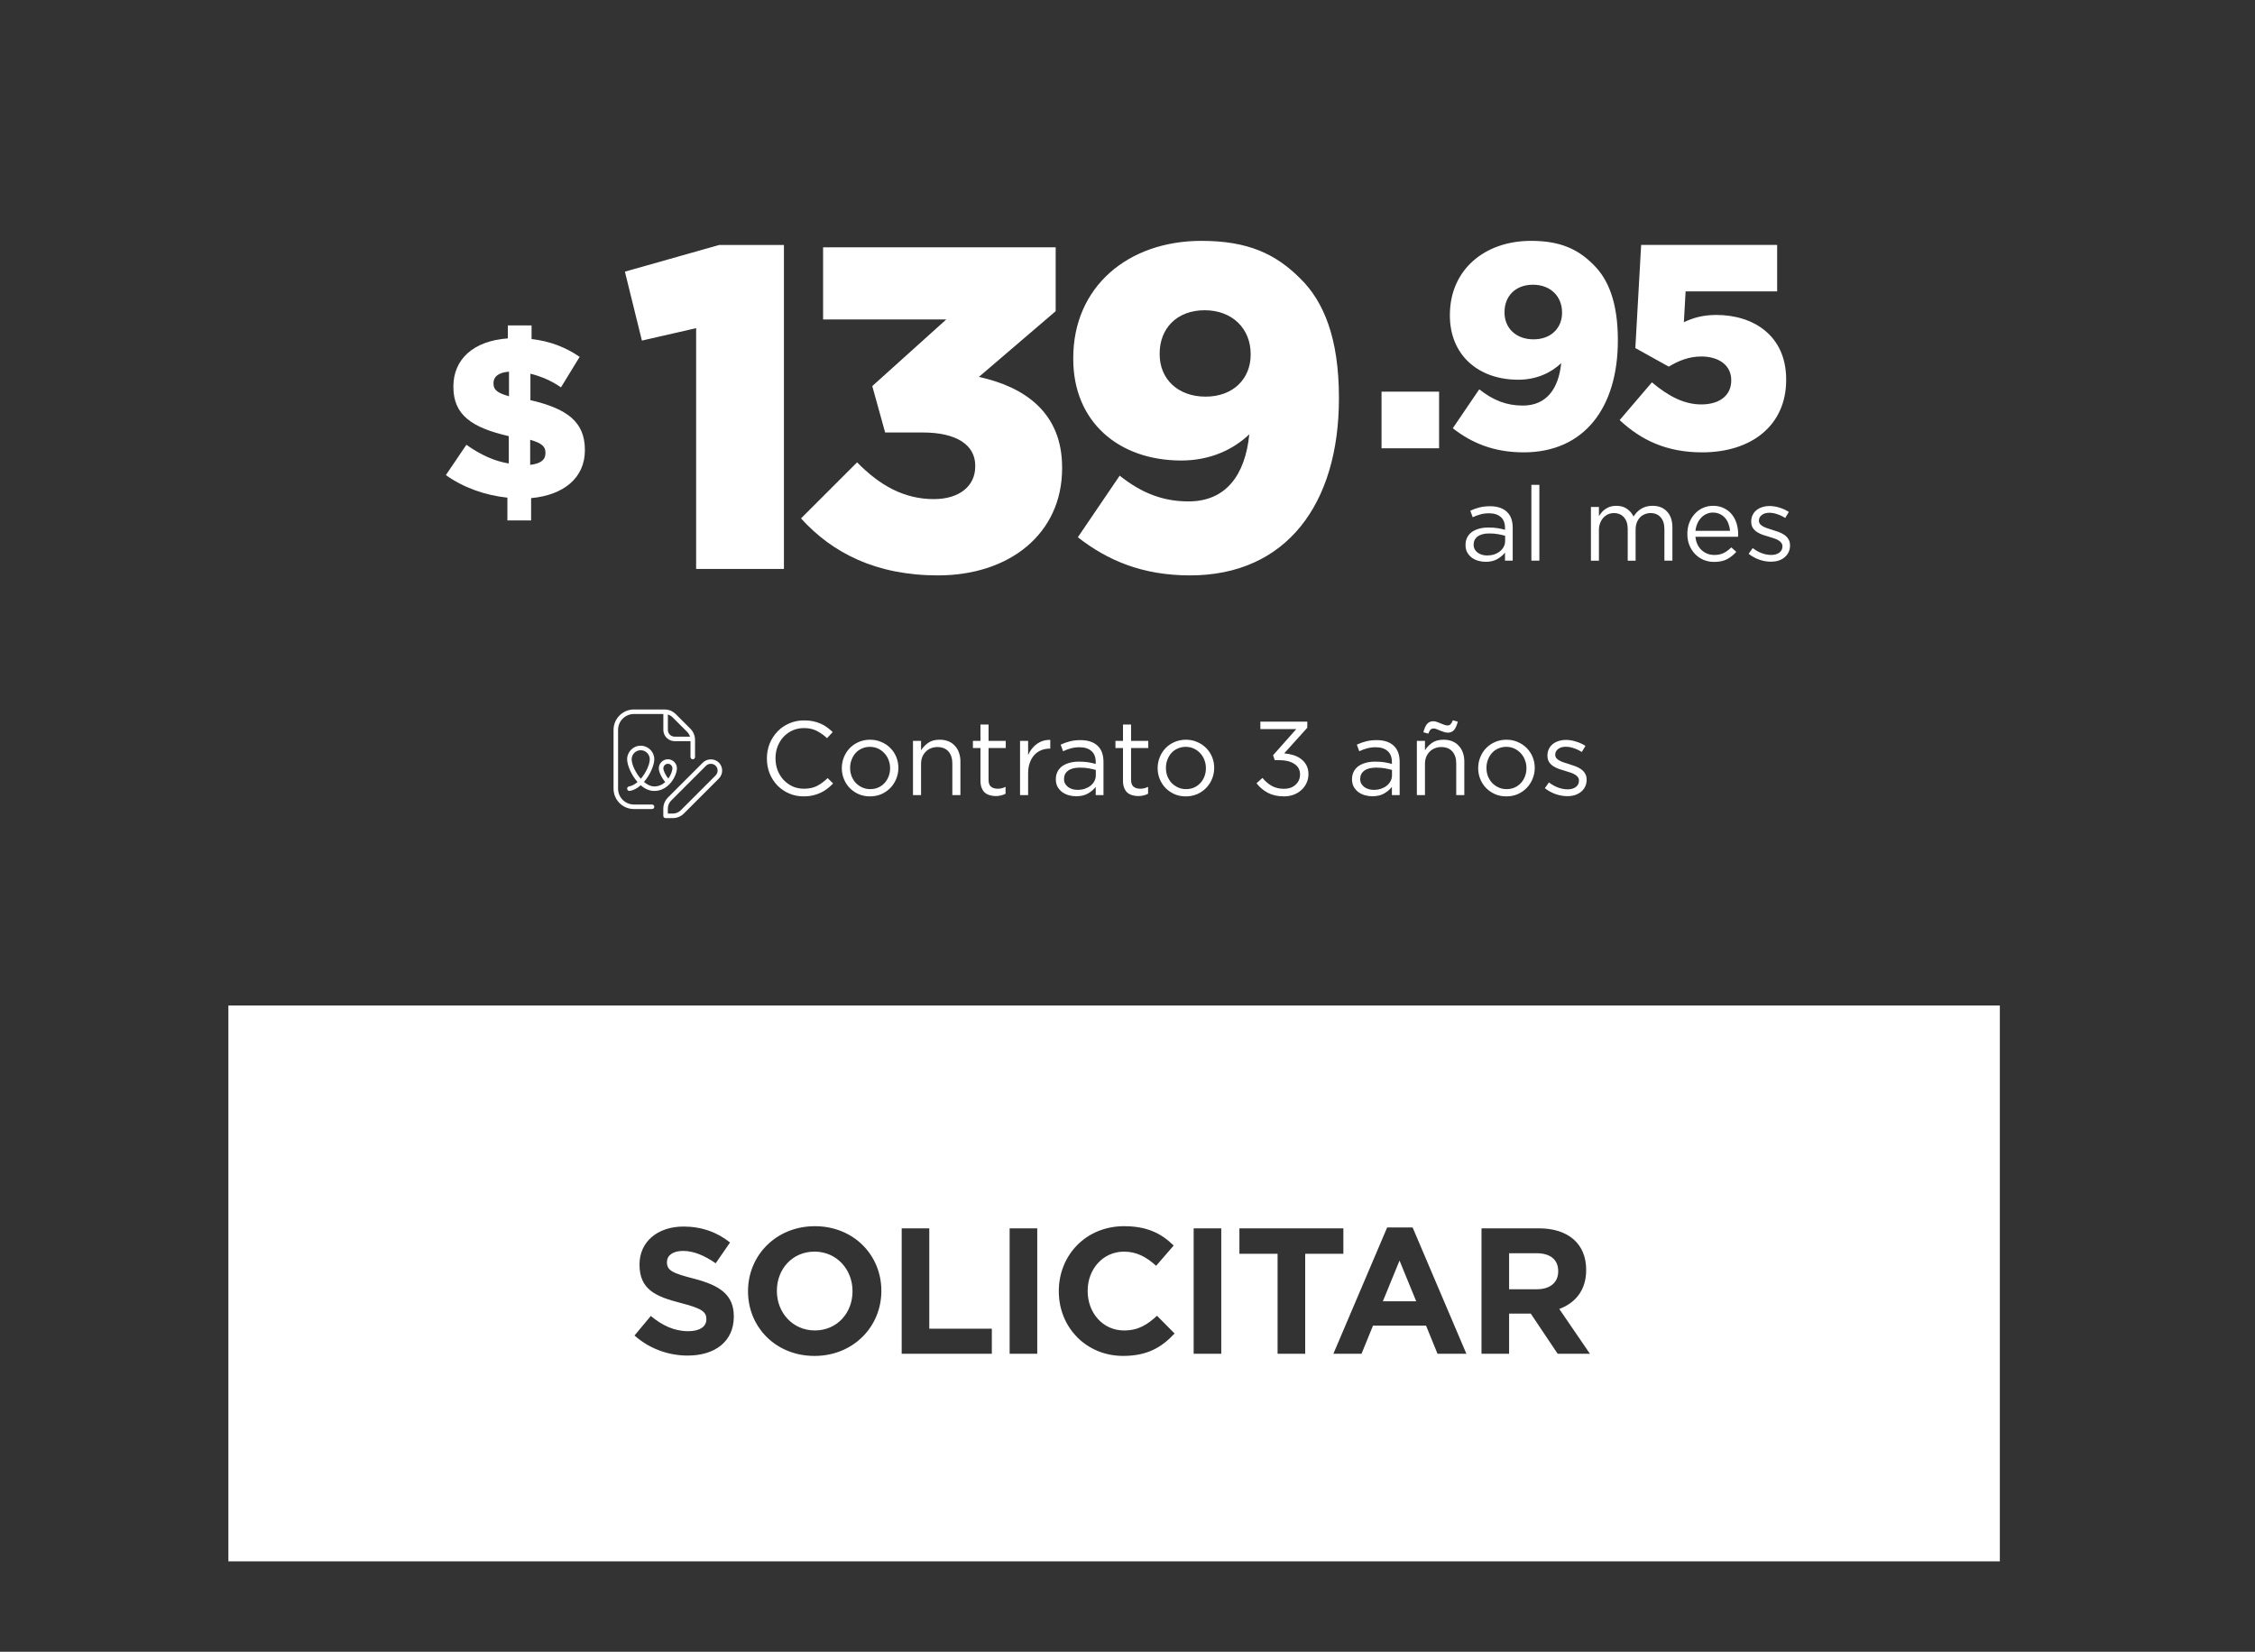 <?xml version="1.0" encoding="UTF-8" standalone="no"?> <svg xmlns:inkscape="http://www.inkscape.org/namespaces/inkscape" xmlns:sodipodi="http://sodipodi.sourceforge.net/DTD/sodipodi-0.dtd" xmlns="http://www.w3.org/2000/svg" xmlns:svg="http://www.w3.org/2000/svg" width="71.092mm" height="52.088mm" viewBox="0 0 71.092 52.088" version="1.1" id="svg36871" sodipodi:docname="139.95.svg" inkscape:version="1.1 (c68e22c387, 2021-05-23)"><rect x="0" y="0" width="71.092" height="52.088" fill="#333333" stroke="none"/><defs id="defs36868"></defs><g inkscape:label="Capa 1" inkscape:groupmode="layer" id="layer1" transform="translate(241.445,-34.426)"><path id="text695233" style="font-style:italic;font-variant:normal;font-weight:900;font-stretch:normal;font-size:14.469px;line-height:1.4;font-family:Montserrat;-inkscape-font-specification:'Montserrat Heavy Italic';text-align:start;letter-spacing:-0.706px;white-space:pre;fill:#ffffff;fill-opacity:1;stroke-width:9.936" d="m -768.176,158.572 c -8.75,0 -15.256,5.469 -15.256,13.945 v 0.109 c 0,7.492 5.414,12.084 12.852,12.084 3.39,0 6.123,-1.256 8.092,-3.115 -0.492,4.922 -2.844,7.982 -7.219,7.982 -3.062,0 -5.576,-0.984 -8.201,-3.062 l -4.977,7.328 c 3.5,2.734 7.655,4.539 13.342,4.539 11.484,0 17.719,-8.53 17.719,-21.053 v -0.109 c 0,-7.054 -1.805,-11.43 -4.594,-14.164 -2.898,-2.898 -6.18,-4.484 -11.758,-4.484 z m -57.385,0.492 -11.209,3.172 2.023,8.203 6.451,-1.477 v 28.654 h 10.445 v -38.553 z m 12.369,0.273 v 8.586 h 14.656 l -8.805,7.93 1.531,5.523 h 4.484 c 3.992,0 6.234,1.475 6.234,3.936 v 0.109 c 0,2.351 -1.914,3.883 -4.922,3.883 -3.5,0 -6.399,-1.586 -9.133,-4.375 l -6.672,6.672 c 3.719,4.101 8.914,6.781 16.297,6.781 8.531,0 14.766,-4.977 14.766,-12.742 v -0.109 c 0,-6.508 -4.43,-9.568 -9.898,-10.771 l 9.133,-7.82 v -7.602 z m 45.398,7.492 c 3.336,0 5.469,2.242 5.469,5.195 v 0.109 c 0,2.789 -2.024,4.977 -5.359,4.977 -3.336,0 -5.467,-2.133 -5.467,-5.031 v -0.109 c 0,-2.953 2.022,-5.141 5.357,-5.141 z" transform="scale(0.265)"></path><path id="text695237" style="font-style:italic;font-variant:normal;font-weight:900;font-stretch:normal;font-size:9.147px;line-height:1.4;font-family:Montserrat;-inkscape-font-specification:'Montserrat Heavy Italic';text-align:start;letter-spacing:-0.446px;white-space:pre;fill:#ffffff;fill-opacity:1;stroke-width:6.282" d="m -728.979,158.572 c -5.531,0 -9.645,3.458 -9.645,8.816 v 0.068 c 0,4.736 3.423,7.641 8.125,7.641 2.143,0 3.871,-0.795 5.115,-1.971 -0.311,3.111 -1.797,5.047 -4.562,5.047 -1.936,0 -3.526,-0.622 -5.186,-1.936 l -3.146,4.633 c 2.213,1.729 4.84,2.869 8.436,2.869 7.26,0 11.201,-5.394 11.201,-13.311 v -0.068 c 0,-4.46 -1.141,-7.225 -2.904,-8.953 -1.832,-1.832 -3.907,-2.836 -7.434,-2.836 z m 13.109,0.484 -0.691,12.273 3.977,2.211 c 1.141,-0.691 2.385,-1.209 3.871,-1.209 2.109,0 3.561,1.072 3.561,2.801 v 0.068 c 0,1.729 -1.348,2.836 -3.561,2.836 -2.04,0 -3.906,-0.969 -5.877,-2.629 l -3.838,4.494 c 2.524,2.351 5.531,3.838 9.818,3.838 5.877,0 9.992,-3.214 9.992,-8.607 v -0.07 c 0,-5.255 -3.941,-7.674 -8.297,-7.674 -1.625,0 -2.767,0.345 -3.873,0.863 l 0.207,-3.664 h 10.891 v -5.531 z m -12.867,4.736 c 2.109,0 3.457,1.416 3.457,3.283 v 0.07 c 0,1.763 -1.278,3.146 -3.387,3.146 -2.109,0 -3.457,-1.349 -3.457,-3.182 v -0.068 c 0,-1.867 1.278,-3.25 3.387,-3.25 z m -18.018,12.723 v 6.74 h 6.846 v -6.74 z" transform="scale(0.265)"></path><path id="text695241" style="font-style:normal;font-variant:normal;font-weight:normal;font-stretch:normal;font-size:3.271px;line-height:1.4;font-family:Gotham;-inkscape-font-specification:Gotham;text-align:start;letter-spacing:0.028px;white-space:pre;fill:#ffffff;fill-opacity:1;stroke-width:2.247" d="m -728.93,187.605 v 9.025 h 0.951 v -9.025 z m 10.102,2.496 c -0.272,0 -0.511,0.034 -0.717,0.1 -0.206,0.066 -0.392,0.156 -0.557,0.271 -0.165,0.107 -0.311,0.234 -0.443,0.383 -0.124,0.148 -0.24,0.302 -0.348,0.459 v -1.076 h -0.951 v 6.393 h 0.951 v -3.648 c 0,-0.297 0.046,-0.564 0.137,-0.803 0.091,-0.247 0.214,-0.461 0.371,-0.643 0.165,-0.181 0.354,-0.323 0.568,-0.422 0.214,-0.099 0.45,-0.148 0.705,-0.148 0.511,0 0.911,0.17 1.199,0.508 0.297,0.33 0.445,0.795 0.445,1.396 v 3.76 h 0.939 v -3.686 c 0,-0.313 0.046,-0.593 0.137,-0.84 0.099,-0.247 0.226,-0.454 0.383,-0.619 0.165,-0.173 0.354,-0.3 0.568,-0.383 0.214,-0.091 0.441,-0.137 0.68,-0.137 0.519,0 0.924,0.17 1.213,0.508 0.297,0.33 0.445,0.804 0.445,1.422 v 3.734 h 0.951 v -3.957 c 0,-0.8 -0.21,-1.426 -0.631,-1.879 -0.42,-0.462 -1,-0.693 -1.742,-0.693 -0.28,0 -0.537,0.034 -0.768,0.1 -0.223,0.066 -0.424,0.156 -0.605,0.271 -0.181,0.115 -0.346,0.252 -0.494,0.408 -0.14,0.157 -0.269,0.321 -0.385,0.494 -0.173,-0.363 -0.428,-0.663 -0.766,-0.902 -0.338,-0.247 -0.768,-0.371 -1.287,-0.371 z m 11.52,0 c -0.445,0 -0.857,0.087 -1.236,0.26 -0.371,0.173 -0.693,0.412 -0.965,0.717 -0.272,0.297 -0.486,0.652 -0.643,1.064 -0.148,0.404 -0.223,0.837 -0.223,1.299 0,0.495 0.081,0.947 0.246,1.359 0.173,0.412 0.405,0.766 0.693,1.062 0.289,0.289 0.626,0.517 1.014,0.682 0.387,0.157 0.799,0.234 1.236,0.234 0.61,0 1.121,-0.108 1.533,-0.322 0.412,-0.223 0.78,-0.514 1.102,-0.877 l -0.594,-0.531 c -0.264,0.272 -0.557,0.489 -0.879,0.654 -0.313,0.165 -0.692,0.248 -1.137,0.248 -0.28,0 -0.549,-0.046 -0.805,-0.137 -0.256,-0.099 -0.485,-0.239 -0.691,-0.42 -0.206,-0.19 -0.376,-0.416 -0.508,-0.68 -0.132,-0.272 -0.213,-0.582 -0.246,-0.928 h 5.068 c 0.008,-0.058 0.014,-0.111 0.014,-0.16 v -0.137 c 0,-0.47 -0.067,-0.91 -0.199,-1.322 -0.132,-0.412 -0.325,-0.771 -0.58,-1.076 -0.256,-0.305 -0.569,-0.544 -0.939,-0.717 -0.371,-0.181 -0.792,-0.273 -1.262,-0.273 z m 6.709,0.025 c -0.313,0 -0.607,0.046 -0.879,0.137 -0.264,0.082 -0.494,0.206 -0.691,0.371 -0.19,0.157 -0.338,0.349 -0.445,0.58 -0.107,0.223 -0.162,0.47 -0.162,0.742 v 0.025 c 0,0.297 0.062,0.542 0.186,0.74 0.132,0.198 0.298,0.364 0.496,0.496 0.206,0.132 0.432,0.243 0.68,0.334 0.256,0.082 0.507,0.16 0.754,0.234 0.206,0.058 0.404,0.12 0.594,0.186 0.198,0.066 0.371,0.144 0.52,0.234 0.148,0.082 0.263,0.181 0.346,0.297 0.091,0.115 0.137,0.252 0.137,0.408 v 0.025 c 0,0.313 -0.124,0.559 -0.371,0.74 -0.247,0.181 -0.566,0.273 -0.953,0.273 -0.379,0 -0.758,-0.071 -1.137,-0.211 -0.371,-0.14 -0.73,-0.342 -1.076,-0.605 l -0.482,0.68 c 0.363,0.289 0.78,0.52 1.25,0.693 0.47,0.165 0.935,0.246 1.396,0.246 0.321,0 0.619,-0.041 0.891,-0.123 0.28,-0.091 0.519,-0.218 0.717,-0.383 0.206,-0.165 0.367,-0.363 0.482,-0.594 0.124,-0.239 0.186,-0.511 0.186,-0.816 v -0.025 c 0,-0.288 -0.062,-0.531 -0.186,-0.729 -0.115,-0.198 -0.273,-0.368 -0.471,-0.508 -0.198,-0.14 -0.421,-0.255 -0.668,-0.346 -0.239,-0.091 -0.481,-0.174 -0.729,-0.248 -0.214,-0.066 -0.421,-0.131 -0.619,-0.197 -0.198,-0.066 -0.375,-0.14 -0.531,-0.223 -0.148,-0.082 -0.267,-0.176 -0.357,-0.283 -0.091,-0.115 -0.137,-0.248 -0.137,-0.396 v -0.025 c 0,-0.264 0.111,-0.481 0.334,-0.654 0.223,-0.181 0.523,-0.273 0.902,-0.273 0.313,0 0.63,0.058 0.951,0.174 0.33,0.107 0.645,0.256 0.941,0.445 l 0.432,-0.717 c -0.33,-0.214 -0.696,-0.384 -1.1,-0.508 -0.404,-0.132 -0.804,-0.197 -1.199,-0.197 z m -33.271,0.025 c -0.47,0 -0.885,0.05 -1.248,0.148 -0.363,0.091 -0.722,0.218 -1.076,0.383 l 0.283,0.779 c 0.297,-0.14 0.599,-0.252 0.904,-0.334 0.313,-0.091 0.658,-0.137 1.037,-0.137 0.602,0 1.069,0.149 1.398,0.445 0.338,0.288 0.506,0.722 0.506,1.299 v 0.223 c -0.288,-0.082 -0.584,-0.15 -0.889,-0.199 -0.305,-0.05 -0.664,-0.074 -1.076,-0.074 -0.404,0 -0.775,0.046 -1.113,0.137 -0.33,0.091 -0.618,0.223 -0.865,0.396 -0.239,0.173 -0.425,0.391 -0.557,0.654 -0.132,0.256 -0.197,0.553 -0.197,0.891 0,0.338 0.065,0.63 0.197,0.877 0.14,0.247 0.322,0.458 0.545,0.631 0.231,0.165 0.485,0.289 0.766,0.371 0.289,0.082 0.58,0.125 0.877,0.125 0.569,0 1.039,-0.111 1.41,-0.334 0.379,-0.223 0.68,-0.479 0.902,-0.768 v 0.965 h 0.916 v -3.908 c 0,-0.849 -0.235,-1.487 -0.705,-1.916 -0.47,-0.437 -1.142,-0.654 -2.016,-0.654 z m 26.537,0.754 c 0.321,0 0.603,0.062 0.842,0.186 0.247,0.115 0.452,0.271 0.617,0.469 0.173,0.198 0.306,0.43 0.396,0.693 0.099,0.264 0.161,0.54 0.186,0.828 h -4.117 c 0.033,-0.313 0.107,-0.601 0.223,-0.865 0.115,-0.264 0.262,-0.49 0.443,-0.68 0.181,-0.198 0.392,-0.352 0.631,-0.459 0.239,-0.115 0.499,-0.172 0.779,-0.172 z m -26.6,2.484 c 0.396,0 0.746,0.03 1.051,0.088 0.313,0.058 0.591,0.12 0.83,0.186 v 0.617 c 0,0.256 -0.058,0.491 -0.174,0.705 -0.107,0.206 -0.259,0.386 -0.457,0.543 -0.19,0.148 -0.416,0.269 -0.68,0.359 -0.256,0.082 -0.533,0.123 -0.83,0.123 -0.214,0 -0.419,-0.028 -0.617,-0.086 -0.19,-0.058 -0.359,-0.141 -0.508,-0.248 -0.148,-0.115 -0.267,-0.25 -0.357,-0.406 -0.082,-0.157 -0.125,-0.339 -0.125,-0.545 0,-0.412 0.161,-0.738 0.482,-0.977 0.321,-0.239 0.783,-0.359 1.385,-0.359 z" transform="scale(0.265)"></path><path id="text695245" style="font-style:italic;font-variant:normal;font-weight:900;font-stretch:normal;font-size:7.174px;line-height:1.4;font-family:Montserrat;-inkscape-font-specification:'Montserrat Heavy Italic';text-align:start;letter-spacing:-0.35px;white-space:pre;fill:#ffffff;fill-opacity:1;stroke-width:4.927" d="m -850.695,168.631 v 1.547 c -4.149,0.298 -6.48,2.521 -6.48,5.721 v 0.055 c 0,3.362 2.222,4.852 6.588,5.855 v 3.254 c -1.681,-0.271 -3.308,-1.002 -5.043,-2.223 l -2.439,3.605 c 2.034,1.464 4.663,2.414 7.32,2.686 v 2.711 h 2.82 v -2.656 c 3.85,-0.352 6.398,-2.387 6.398,-5.695 v -0.055 c 0,-3.362 -2.169,-4.907 -6.48,-5.91 v -3.146 c 1.22,0.298 2.523,0.841 3.635,1.627 l 2.223,-3.633 c -1.627,-1.112 -3.497,-1.871 -5.721,-2.115 v -1.627 z m 0.135,5.506 v 2.928 c -1.464,-0.407 -1.844,-0.815 -1.844,-1.52 v -0.053 c 0,-0.705 0.515,-1.247 1.844,-1.355 z m 2.521,8.107 c 1.41,0.407 1.818,0.813 1.818,1.545 v 0.055 c 0,0.786 -0.571,1.247 -1.818,1.383 z" transform="scale(0.265)"></path><path id="rect695247" style="fill:#ffffff;fill-opacity:1;stroke:none;stroke-width:3.163;stroke-linecap:square;stroke-linejoin:miter;stroke-miterlimit:4;stroke-dasharray:none;stroke-opacity:1" d="m -883.943,249.564 v 66.15 h 210.746 v -66.15 z m 69.773,26.264 c 4.606,0 7.91,3.433 7.91,7.676 v 0.043 c 0,4.243 -3.347,7.719 -7.953,7.719 -4.606,1e-5 -7.91,-3.435 -7.91,-7.678 v -0.041 c 0,-4.243 3.347,-7.719 7.953,-7.719 z m 36.803,0 c 2.815,0 4.499,0.938 5.885,2.303 l -2.09,2.408 c -1.151,-1.045 -2.324,-1.684 -3.816,-1.684 -2.516,0 -4.328,2.09 -4.328,4.648 v 0.043 c 0,2.559 1.769,4.689 4.328,4.689 1.706,0 2.751,-0.682 3.924,-1.748 l 2.09,2.111 c -1.535,1.642 -3.241,2.666 -6.119,2.666 -4.392,1e-5 -7.656,-3.392 -7.656,-7.678 v -0.041 c 0,-4.243 3.199,-7.719 7.783,-7.719 z m -52.439,0.041 c 2.175,0 4.029,0.683 5.543,1.898 l -1.705,2.473 c -1.322,-0.917 -2.623,-1.471 -3.881,-1.471 -1.258,0 -1.918,0.576 -1.918,1.301 v 0.043 c 0,0.981 0.639,1.3 3.219,1.961 3.028,0.789 4.734,1.877 4.734,4.479 v 0.043 c 0,2.964 -2.261,4.627 -5.48,4.627 -2.26,0 -4.541,-0.789 -6.332,-2.389 l 1.939,-2.324 c 1.343,1.109 2.751,1.812 4.457,1.812 1.343,0 2.152,-0.532 2.152,-1.406 v -0.043 c 0,-0.832 -0.511,-1.259 -3.006,-1.898 -3.006,-0.768 -4.947,-1.599 -4.947,-4.562 v -0.043 c 0,-2.708 2.175,-4.5 5.225,-4.5 z m 83.721,0.107 h 3.027 l 6.396,15.033 h -3.434 l -1.363,-3.348 h -6.312 l -1.365,3.348 h -3.348 z m -57.756,0.107 h 3.283 v 11.939 h 7.441 v 2.986 h -10.725 z m 12.842,0 h 3.285 v 14.926 H -791 Z m 21.893,0 h 3.283 v 14.926 h -3.283 z m 5.443,0 h 12.367 v 3.027 h -4.541 v 11.898 h -3.285 v -11.898 h -4.541 z m 28.801,0 h 6.822 c 3.518,0 5.629,1.855 5.629,4.926 v 0.041 c 0,2.409 -1.3,3.923 -3.197,4.627 l 3.645,5.332 h -3.838 L -729,286.232 h -2.58 v 4.777 h -3.283 z m -79.35,2.771 c -2.644,0 -4.477,2.09 -4.477,4.648 v 0.043 c 0,2.559 1.876,4.689 4.52,4.689 2.644,0 4.479,-2.09 4.479,-4.648 v -0.041 c 0,-2.559 -1.877,-4.691 -4.521,-4.691 z m 82.633,0.191 v 4.285 h 3.326 c 1.599,0 2.516,-0.851 2.516,-2.109 v -0.043 c 0,-1.407 -0.981,-2.133 -2.58,-2.133 z m -13.035,0.875 -1.982,4.84 h 3.965 z" transform="scale(0.265)"></path><path id="path695273" style="fill:#ffffff;stroke-width:0.539" d="m -835.697,214.338 c -1.336,0 -2.424,1.088 -2.424,2.424 v 7.002 c 0,1.336 1.088,2.422 2.424,2.422 h 2.154 c 0.151,0 0.268,-0.117 0.268,-0.268 0,-0.151 -0.117,-0.27 -0.268,-0.27 h -2.154 c -1.039,0 -1.885,-0.845 -1.885,-1.885 v -7.002 c 0,-1.039 0.845,-1.885 1.885,-1.885 h 3.5 v 1.885 c 0,0.743 0.603,1.348 1.346,1.348 h 1.885 v 1.885 c 0,0.151 0.119,0.268 0.27,0.268 0.151,0 0.27,-0.117 0.27,-0.268 v -1.977 c 0.008,-0.528 -0.187,-1.018 -0.543,-1.379 l -1.746,-1.746 c -0.355,-0.355 -0.829,-0.555 -1.33,-0.555 z m 4.039,0.598 c 0.21,0.065 0.399,0.178 0.561,0.334 l 1.744,1.746 c 0.156,0.156 0.264,0.345 0.328,0.555 h -1.826 c -0.447,0 -0.807,-0.362 -0.807,-0.809 z m -3.232,3.711 c -0.889,0 -1.615,0.727 -1.615,1.615 0,0.662 0.468,1.847 1.238,2.709 -0.312,0.269 -0.656,0.464 -1.012,0.523 -0.146,0.019 -0.248,0.161 -0.221,0.307 0.019,0.135 0.134,0.227 0.264,0.227 h 0.043 c 0.474,-0.075 0.915,-0.329 1.303,-0.674 0.469,0.409 1.014,0.678 1.617,0.678 1.777,0 2.691,-1.884 2.691,-2.691 0,-0.592 -0.484,-1.078 -1.076,-1.078 -0.592,0 -1.078,0.486 -1.078,1.078 0,0.436 0.313,1.092 0.766,1.631 -0.334,0.302 -0.764,0.523 -1.303,0.523 -0.431,0 -0.852,-0.21 -1.229,-0.533 0.749,-0.862 1.229,-2.026 1.229,-2.699 0,-0.889 -0.729,-1.615 -1.617,-1.615 z m 0,0.539 c 0.592,0 1.078,0.484 1.078,1.076 0,0.592 -0.431,1.579 -1.066,2.322 -0.646,-0.732 -1.088,-1.735 -1.088,-2.322 0,-0.592 0.484,-1.076 1.076,-1.076 z m 8.35,1.09 c -0.349,0 -0.699,0.128 -0.955,0.381 l -4.152,4.152 c -0.355,0.355 -0.555,0.829 -0.555,1.33 v 0.855 c 0,0.151 0.119,0.27 0.27,0.27 h 0.857 c 0.506,0 0.975,-0.194 1.33,-0.555 l 4.15,-4.152 c 0.253,-0.253 0.395,-0.592 0.395,-0.953 0,-0.36 -0.141,-0.696 -0.393,-0.949 -0.253,-0.251 -0.599,-0.379 -0.947,-0.379 z m -5.117,0.525 c 0.296,0 0.539,0.243 0.539,0.539 0,0.242 -0.156,0.76 -0.49,1.223 -0.366,-0.458 -0.588,-0.97 -0.588,-1.223 0,-0.296 0.243,-0.539 0.539,-0.539 z m 5.109,0.002 c 0.209,0 0.419,0.077 0.572,0.23 0.151,0.151 0.236,0.355 0.236,0.57 0,0.215 -0.086,0.42 -0.236,0.57 l 0.004,0.006 -4.15,4.152 c -0.253,0.253 -0.592,0.393 -0.953,0.393 h -0.588 v -0.586 c 0,-0.361 0.14,-0.7 0.393,-0.953 l 4.152,-4.152 c 0.153,-0.153 0.362,-0.23 0.57,-0.23 z" transform="scale(0.265)"></path><path id="text695275" style="font-style:normal;font-variant:normal;font-weight:normal;font-stretch:normal;font-size:3.304px;line-height:1.4;font-family:Gotham;-inkscape-font-specification:Gotham;text-align:start;letter-spacing:0px;white-space:pre;fill:#ffffff;fill-opacity:1;stroke-width:2.269" d="m -738.27,215.625 c -0.092,0.225 -0.184,0.383 -0.275,0.475 -0.083,0.092 -0.207,0.137 -0.373,0.137 -0.108,0 -0.23,-0.024 -0.363,-0.074 -0.133,-0.05 -0.274,-0.104 -0.424,-0.162 -0.15,-0.067 -0.299,-0.126 -0.449,-0.176 -0.15,-0.058 -0.296,-0.088 -0.438,-0.088 -0.3,0 -0.541,0.101 -0.725,0.301 -0.183,0.2 -0.336,0.537 -0.461,1.012 l 0.586,0.162 c 0.092,-0.225 0.178,-0.383 0.262,-0.475 0.092,-0.092 0.222,-0.137 0.389,-0.137 0.108,0 0.228,0.028 0.361,0.086 0.133,0.05 0.274,0.109 0.424,0.176 0.15,0.058 0.301,0.112 0.451,0.162 0.15,0.05 0.294,0.074 0.436,0.074 0.3,0 0.541,-0.099 0.725,-0.299 0.183,-0.2 0.338,-0.537 0.463,-1.012 z m -77.189,0.012 c -0.641,0 -1.232,0.122 -1.773,0.363 -0.541,0.233 -1.007,0.556 -1.398,0.973 -0.391,0.408 -0.699,0.888 -0.924,1.438 -0.216,0.549 -0.324,1.135 -0.324,1.76 0,0.633 0.108,1.224 0.324,1.773 0.225,0.549 0.533,1.028 0.924,1.436 0.391,0.4 0.854,0.716 1.387,0.949 0.533,0.233 1.115,0.35 1.748,0.35 0.4,0 0.761,-0.038 1.086,-0.113 0.325,-0.075 0.627,-0.179 0.91,-0.312 0.283,-0.133 0.546,-0.291 0.787,-0.475 0.25,-0.191 0.488,-0.404 0.713,-0.637 l -0.65,-0.637 c -0.416,0.4 -0.841,0.713 -1.273,0.938 -0.433,0.216 -0.949,0.324 -1.549,0.324 -0.483,0 -0.931,-0.092 -1.348,-0.275 -0.408,-0.191 -0.766,-0.449 -1.074,-0.773 -0.3,-0.325 -0.536,-0.707 -0.711,-1.148 -0.166,-0.441 -0.25,-0.916 -0.25,-1.424 0,-0.508 0.084,-0.977 0.25,-1.41 0.175,-0.441 0.411,-0.824 0.711,-1.148 0.308,-0.325 0.666,-0.579 1.074,-0.762 0.416,-0.183 0.865,-0.275 1.348,-0.275 0.599,0 1.113,0.113 1.537,0.338 0.433,0.225 0.836,0.512 1.211,0.861 l 0.674,-0.725 c -0.216,-0.208 -0.441,-0.396 -0.674,-0.562 -0.233,-0.175 -0.487,-0.321 -0.762,-0.438 -0.275,-0.125 -0.574,-0.221 -0.898,-0.287 -0.316,-0.067 -0.675,-0.1 -1.074,-0.1 z m 54.289,0.15 v 0.887 h 4.271 l -2.76,3.109 0.199,0.586 h 0.562 c 0.724,0 1.31,0.146 1.76,0.438 0.458,0.291 0.688,0.712 0.688,1.262 0,0.258 -0.051,0.495 -0.15,0.711 -0.1,0.208 -0.237,0.387 -0.412,0.537 -0.166,0.15 -0.367,0.266 -0.6,0.35 -0.233,0.075 -0.482,0.111 -0.748,0.111 -0.541,0 -1.019,-0.111 -1.436,-0.336 -0.408,-0.225 -0.784,-0.545 -1.125,-0.961 l -0.711,0.637 c 0.358,0.466 0.807,0.843 1.348,1.135 0.541,0.283 1.178,0.426 1.91,0.426 0.408,0 0.787,-0.063 1.137,-0.188 0.358,-0.133 0.666,-0.316 0.924,-0.549 0.266,-0.233 0.475,-0.513 0.625,-0.838 0.158,-0.325 0.236,-0.683 0.236,-1.074 0,-0.4 -0.078,-0.749 -0.236,-1.049 -0.158,-0.3 -0.37,-0.548 -0.637,-0.748 -0.258,-0.2 -0.562,-0.355 -0.912,-0.463 -0.35,-0.108 -0.715,-0.178 -1.098,-0.211 l 2.746,-3.047 v -0.725 z m -33.301,0.338 v 1.947 h -0.898 v 0.85 h 0.898 v 3.895 c 0,0.325 0.047,0.605 0.139,0.838 0.092,0.233 0.215,0.424 0.373,0.574 0.166,0.142 0.363,0.244 0.588,0.311 0.225,0.067 0.467,0.102 0.725,0.102 0.233,0 0.44,-0.026 0.623,-0.076 0.191,-0.042 0.371,-0.108 0.537,-0.199 v -0.824 c -0.166,0.083 -0.325,0.142 -0.475,0.176 -0.142,0.033 -0.294,0.049 -0.461,0.049 -0.325,0 -0.587,-0.078 -0.787,-0.236 -0.2,-0.158 -0.299,-0.438 -0.299,-0.838 v -3.77 h 2.047 v -0.85 h -2.047 v -1.947 z m 16.957,0 v 1.947 h -0.898 v 0.85 h 0.898 v 3.895 c 0,0.325 0.045,0.605 0.137,0.838 0.092,0.233 0.217,0.424 0.375,0.574 0.166,0.142 0.363,0.244 0.588,0.311 0.225,0.067 0.465,0.102 0.723,0.102 0.233,0 0.442,-0.026 0.625,-0.076 0.191,-0.042 0.371,-0.108 0.537,-0.199 v -0.824 c -0.166,0.083 -0.325,0.142 -0.475,0.176 -0.142,0.033 -0.296,0.049 -0.463,0.049 -0.325,0 -0.585,-0.078 -0.785,-0.236 -0.2,-0.158 -0.301,-0.438 -0.301,-0.838 v -3.77 h 2.049 v -0.85 h -2.049 v -1.947 z m -30.08,1.811 c -0.491,0 -0.945,0.09 -1.361,0.273 -0.408,0.175 -0.761,0.417 -1.061,0.725 -0.3,0.308 -0.533,0.67 -0.699,1.086 -0.166,0.408 -0.25,0.841 -0.25,1.299 0,0.458 0.084,0.891 0.25,1.299 0.166,0.408 0.4,0.766 0.699,1.074 0.3,0.3 0.653,0.541 1.061,0.725 0.408,0.175 0.855,0.262 1.338,0.262 0.483,0 0.931,-0.087 1.348,-0.262 0.416,-0.183 0.775,-0.43 1.074,-0.738 0.3,-0.308 0.533,-0.664 0.699,-1.072 0.175,-0.416 0.262,-0.855 0.262,-1.312 0,-0.458 -0.084,-0.891 -0.25,-1.299 -0.166,-0.408 -0.4,-0.761 -0.699,-1.061 -0.3,-0.308 -0.658,-0.55 -1.074,-0.725 -0.408,-0.183 -0.853,-0.273 -1.336,-0.273 z m 8.266,0 c -0.558,0 -1.01,0.123 -1.359,0.373 -0.35,0.241 -0.633,0.537 -0.85,0.887 v -1.123 h -0.961 v 6.455 h 0.961 v -3.695 c 0,-0.3 0.045,-0.574 0.137,-0.824 0.1,-0.25 0.237,-0.462 0.412,-0.637 0.175,-0.183 0.378,-0.321 0.611,-0.412 0.241,-0.1 0.501,-0.15 0.775,-0.15 0.574,0 1.014,0.176 1.322,0.525 0.308,0.35 0.463,0.823 0.463,1.422 v 3.771 h 0.961 v -4.008 c 0,-0.383 -0.057,-0.733 -0.174,-1.049 -0.108,-0.316 -0.272,-0.588 -0.488,-0.812 -0.208,-0.233 -0.465,-0.412 -0.773,-0.537 -0.3,-0.125 -0.646,-0.186 -1.037,-0.186 z m 29.307,0 c -0.491,0 -0.945,0.09 -1.361,0.273 -0.408,0.175 -0.761,0.417 -1.061,0.725 -0.3,0.308 -0.533,0.67 -0.699,1.086 -0.166,0.408 -0.25,0.841 -0.25,1.299 0,0.458 0.084,0.891 0.25,1.299 0.166,0.408 0.4,0.766 0.699,1.074 0.3,0.3 0.653,0.541 1.061,0.725 0.408,0.175 0.853,0.262 1.336,0.262 0.483,0 0.931,-0.087 1.348,-0.262 0.416,-0.183 0.775,-0.43 1.074,-0.738 0.3,-0.308 0.533,-0.664 0.699,-1.072 0.175,-0.416 0.262,-0.855 0.262,-1.312 0,-0.458 -0.082,-0.891 -0.248,-1.299 -0.166,-0.408 -0.4,-0.761 -0.699,-1.061 -0.3,-0.308 -0.658,-0.55 -1.074,-0.725 -0.408,-0.183 -0.853,-0.273 -1.336,-0.273 z m 30.641,0 c -0.558,0 -1.012,0.123 -1.361,0.373 -0.35,0.241 -0.631,0.537 -0.848,0.887 v -1.123 h -0.963 v 6.455 h 0.963 v -3.695 c 0,-0.3 0.045,-0.574 0.137,-0.824 0.1,-0.25 0.237,-0.462 0.412,-0.637 0.175,-0.183 0.378,-0.321 0.611,-0.412 0.241,-0.1 0.501,-0.15 0.775,-0.15 0.574,0 1.014,0.176 1.322,0.525 0.308,0.35 0.463,0.823 0.463,1.422 v 3.771 h 0.961 v -4.008 c 0,-0.383 -0.059,-0.733 -0.176,-1.049 -0.108,-0.316 -0.27,-0.588 -0.486,-0.812 -0.208,-0.233 -0.465,-0.412 -0.773,-0.537 -0.3,-0.125 -0.646,-0.186 -1.037,-0.186 z m 7.492,0 c -0.491,0 -0.945,0.09 -1.361,0.273 -0.408,0.175 -0.761,0.417 -1.061,0.725 -0.3,0.308 -0.533,0.67 -0.699,1.086 -0.166,0.408 -0.25,0.841 -0.25,1.299 0,0.458 0.084,0.891 0.25,1.299 0.166,0.408 0.4,0.766 0.699,1.074 0.3,0.3 0.653,0.541 1.061,0.725 0.408,0.175 0.853,0.262 1.336,0.262 0.483,0 0.933,-0.087 1.35,-0.262 0.416,-0.183 0.773,-0.43 1.072,-0.738 0.3,-0.308 0.533,-0.664 0.699,-1.072 0.175,-0.416 0.264,-0.855 0.264,-1.312 0,-0.458 -0.084,-0.891 -0.25,-1.299 -0.166,-0.408 -0.4,-0.761 -0.699,-1.061 -0.3,-0.308 -0.658,-0.55 -1.074,-0.725 -0.408,-0.183 -0.853,-0.273 -1.336,-0.273 z m -54.277,0.023 c -0.308,-0.008 -0.595,0.03 -0.861,0.113 -0.266,0.083 -0.514,0.209 -0.738,0.375 -0.225,0.158 -0.423,0.349 -0.598,0.574 -0.175,0.225 -0.321,0.47 -0.438,0.736 v -1.686 h -0.961 v 6.455 h 0.961 v -2.572 c 0,-0.483 0.066,-0.907 0.199,-1.273 0.133,-0.375 0.316,-0.686 0.549,-0.936 0.233,-0.25 0.504,-0.438 0.812,-0.562 0.316,-0.125 0.648,-0.188 0.998,-0.188 h 0.076 z m 61.344,0 c -0.316,0 -0.612,0.047 -0.887,0.139 -0.266,0.083 -0.499,0.207 -0.699,0.373 -0.191,0.158 -0.341,0.355 -0.449,0.588 -0.108,0.225 -0.162,0.475 -0.162,0.75 v 0.023 c 0,0.3 0.063,0.55 0.188,0.75 0.133,0.2 0.3,0.367 0.5,0.5 0.208,0.133 0.436,0.244 0.686,0.336 0.258,0.083 0.512,0.163 0.762,0.238 0.208,0.058 0.408,0.121 0.6,0.188 0.2,0.067 0.376,0.145 0.525,0.236 0.15,0.083 0.266,0.182 0.35,0.299 0.092,0.117 0.137,0.254 0.137,0.412 v 0.025 c 0,0.316 -0.125,0.567 -0.375,0.75 -0.25,0.183 -0.57,0.273 -0.961,0.273 -0.383,0 -0.766,-0.069 -1.148,-0.211 -0.375,-0.142 -0.736,-0.345 -1.086,-0.611 l -0.488,0.686 c 0.366,0.291 0.787,0.524 1.262,0.699 0.474,0.166 0.944,0.25 1.41,0.25 0.325,0 0.626,-0.042 0.9,-0.125 0.283,-0.092 0.525,-0.22 0.725,-0.387 0.208,-0.166 0.37,-0.367 0.486,-0.6 0.125,-0.241 0.188,-0.516 0.188,-0.824 v -0.025 c 0,-0.291 -0.063,-0.537 -0.188,-0.736 -0.117,-0.2 -0.275,-0.37 -0.475,-0.512 -0.2,-0.142 -0.424,-0.258 -0.674,-0.35 -0.241,-0.092 -0.487,-0.175 -0.736,-0.25 -0.216,-0.067 -0.425,-0.133 -0.625,-0.199 -0.2,-0.067 -0.379,-0.141 -0.537,-0.225 -0.15,-0.083 -0.27,-0.179 -0.361,-0.287 -0.092,-0.117 -0.139,-0.251 -0.139,-0.4 v -0.025 c 0,-0.266 0.113,-0.485 0.338,-0.66 0.225,-0.183 0.529,-0.275 0.912,-0.275 0.316,0 0.636,0.057 0.961,0.174 0.333,0.108 0.65,0.26 0.949,0.451 l 0.436,-0.725 c -0.333,-0.216 -0.703,-0.387 -1.111,-0.512 -0.408,-0.133 -0.811,-0.201 -1.211,-0.201 z m -57.762,0.025 c -0.474,0 -0.893,0.051 -1.26,0.15 -0.366,0.092 -0.728,0.22 -1.086,0.387 l 0.287,0.787 c 0.3,-0.142 0.602,-0.255 0.91,-0.338 0.316,-0.092 0.666,-0.137 1.049,-0.137 0.608,0 1.079,0.15 1.412,0.449 0.341,0.291 0.512,0.728 0.512,1.311 v 0.225 c -0.291,-0.083 -0.59,-0.149 -0.898,-0.199 -0.308,-0.05 -0.672,-0.074 -1.088,-0.074 -0.408,0 -0.782,0.045 -1.123,0.137 -0.333,0.092 -0.625,0.226 -0.875,0.4 -0.241,0.175 -0.427,0.394 -0.561,0.66 -0.133,0.258 -0.201,0.559 -0.201,0.9 0,0.341 0.068,0.637 0.201,0.887 0.142,0.25 0.324,0.462 0.549,0.637 0.233,0.166 0.49,0.29 0.773,0.373 0.291,0.083 0.587,0.125 0.887,0.125 0.574,0 1.049,-0.111 1.424,-0.336 0.383,-0.225 0.687,-0.484 0.912,-0.775 v 0.975 h 0.924 V 220.582 c 0,-0.857 -0.236,-1.503 -0.711,-1.936 -0.474,-0.441 -1.155,-0.662 -2.037,-0.662 z m 35.236,0 c -0.474,0 -0.893,0.051 -1.26,0.15 -0.366,0.092 -0.728,0.22 -1.086,0.387 l 0.287,0.787 c 0.3,-0.142 0.602,-0.255 0.91,-0.338 0.316,-0.092 0.666,-0.137 1.049,-0.137 0.608,0 1.079,0.15 1.412,0.449 0.341,0.291 0.512,0.728 0.512,1.311 v 0.225 c -0.291,-0.083 -0.59,-0.149 -0.898,-0.199 -0.308,-0.05 -0.672,-0.074 -1.088,-0.074 -0.408,0 -0.782,0.045 -1.123,0.137 -0.333,0.092 -0.625,0.226 -0.875,0.4 -0.241,0.175 -0.427,0.394 -0.561,0.66 -0.133,0.258 -0.201,0.559 -0.201,0.9 0,0.341 0.068,0.637 0.201,0.887 0.142,0.25 0.324,0.462 0.549,0.637 0.233,0.166 0.49,0.29 0.773,0.373 0.291,0.083 0.587,0.125 0.887,0.125 0.574,0 1.049,-0.111 1.424,-0.336 0.383,-0.225 0.687,-0.484 0.912,-0.775 v 0.975 h 0.924 V 220.582 c 0,-0.857 -0.238,-1.503 -0.713,-1.936 -0.474,-0.441 -1.153,-0.662 -2.035,-0.662 z m -60.27,0.799 c 0.341,0 0.656,0.068 0.947,0.201 0.291,0.133 0.545,0.316 0.762,0.549 0.216,0.225 0.383,0.491 0.5,0.799 0.125,0.308 0.188,0.637 0.188,0.986 0,0.35 -0.059,0.678 -0.176,0.986 -0.117,0.3 -0.278,0.562 -0.486,0.787 -0.208,0.225 -0.457,0.404 -0.748,0.537 -0.291,0.125 -0.613,0.188 -0.963,0.188 -0.341,0 -0.658,-0.068 -0.949,-0.201 -0.291,-0.133 -0.545,-0.312 -0.762,-0.537 -0.208,-0.225 -0.373,-0.491 -0.498,-0.799 -0.117,-0.308 -0.176,-0.637 -0.176,-0.986 0,-0.35 0.059,-0.673 0.176,-0.973 0.117,-0.308 0.275,-0.576 0.475,-0.801 0.208,-0.233 0.457,-0.41 0.748,-0.535 0.291,-0.133 0.613,-0.201 0.963,-0.201 z m 37.57,0 c 0.341,0 0.658,0.068 0.949,0.201 0.291,0.133 0.545,0.316 0.762,0.549 0.216,0.225 0.383,0.491 0.5,0.799 0.125,0.308 0.186,0.637 0.186,0.986 0,0.35 -0.057,0.678 -0.174,0.986 -0.117,0.3 -0.278,0.562 -0.486,0.787 -0.208,0.225 -0.459,0.404 -0.75,0.537 -0.291,0.125 -0.611,0.188 -0.961,0.188 -0.341,0 -0.658,-0.068 -0.949,-0.201 -0.291,-0.133 -0.545,-0.312 -0.762,-0.537 -0.208,-0.225 -0.375,-0.491 -0.5,-0.799 -0.117,-0.308 -0.174,-0.637 -0.174,-0.986 0,-0.35 0.057,-0.673 0.174,-0.973 0.117,-0.308 0.275,-0.576 0.475,-0.801 0.208,-0.233 0.459,-0.41 0.75,-0.535 0.291,-0.133 0.611,-0.201 0.961,-0.201 z m 38.133,0 c 0.341,0 0.658,0.068 0.949,0.201 0.291,0.133 0.545,0.316 0.762,0.549 0.216,0.225 0.383,0.491 0.5,0.799 0.125,0.308 0.188,0.637 0.188,0.986 0,0.35 -0.059,0.678 -0.176,0.986 -0.117,0.3 -0.278,0.562 -0.486,0.787 -0.208,0.225 -0.459,0.404 -0.75,0.537 -0.291,0.125 -0.611,0.188 -0.961,0.188 -0.341,0 -0.658,-0.068 -0.949,-0.201 -0.291,-0.133 -0.545,-0.312 -0.762,-0.537 -0.208,-0.225 -0.375,-0.491 -0.5,-0.799 -0.117,-0.308 -0.174,-0.637 -0.174,-0.986 0,-0.35 0.057,-0.673 0.174,-0.973 0.117,-0.308 0.275,-0.576 0.475,-0.801 0.208,-0.233 0.459,-0.41 0.75,-0.535 0.291,-0.133 0.611,-0.201 0.961,-0.201 z m -50.732,2.473 c 0.4,0 0.754,0.03 1.062,0.088 0.316,0.058 0.595,0.121 0.836,0.188 v 0.623 c 0,0.258 -0.057,0.496 -0.174,0.713 -0.108,0.208 -0.263,0.391 -0.463,0.549 -0.191,0.15 -0.419,0.27 -0.686,0.361 -0.258,0.083 -0.538,0.125 -0.838,0.125 -0.216,0 -0.423,-0.028 -0.623,-0.086 -0.191,-0.058 -0.364,-0.142 -0.514,-0.25 -0.15,-0.117 -0.27,-0.254 -0.361,-0.412 -0.083,-0.158 -0.125,-0.341 -0.125,-0.549 0,-0.416 0.162,-0.745 0.486,-0.986 0.325,-0.241 0.791,-0.363 1.398,-0.363 z m 35.236,0 c 0.4,0 0.755,0.03 1.062,0.088 0.316,0.058 0.595,0.121 0.836,0.188 v 0.623 c 0,0.258 -0.057,0.496 -0.174,0.713 -0.108,0.208 -0.263,0.391 -0.463,0.549 -0.191,0.15 -0.419,0.27 -0.686,0.361 -0.258,0.083 -0.538,0.125 -0.838,0.125 -0.216,0 -0.423,-0.028 -0.623,-0.086 -0.191,-0.058 -0.364,-0.142 -0.514,-0.25 -0.15,-0.117 -0.27,-0.254 -0.361,-0.412 -0.083,-0.158 -0.125,-0.341 -0.125,-0.549 0,-0.416 0.162,-0.745 0.486,-0.986 0.325,-0.241 0.791,-0.363 1.398,-0.363 z" transform="scale(0.265)"></path></g></svg> 